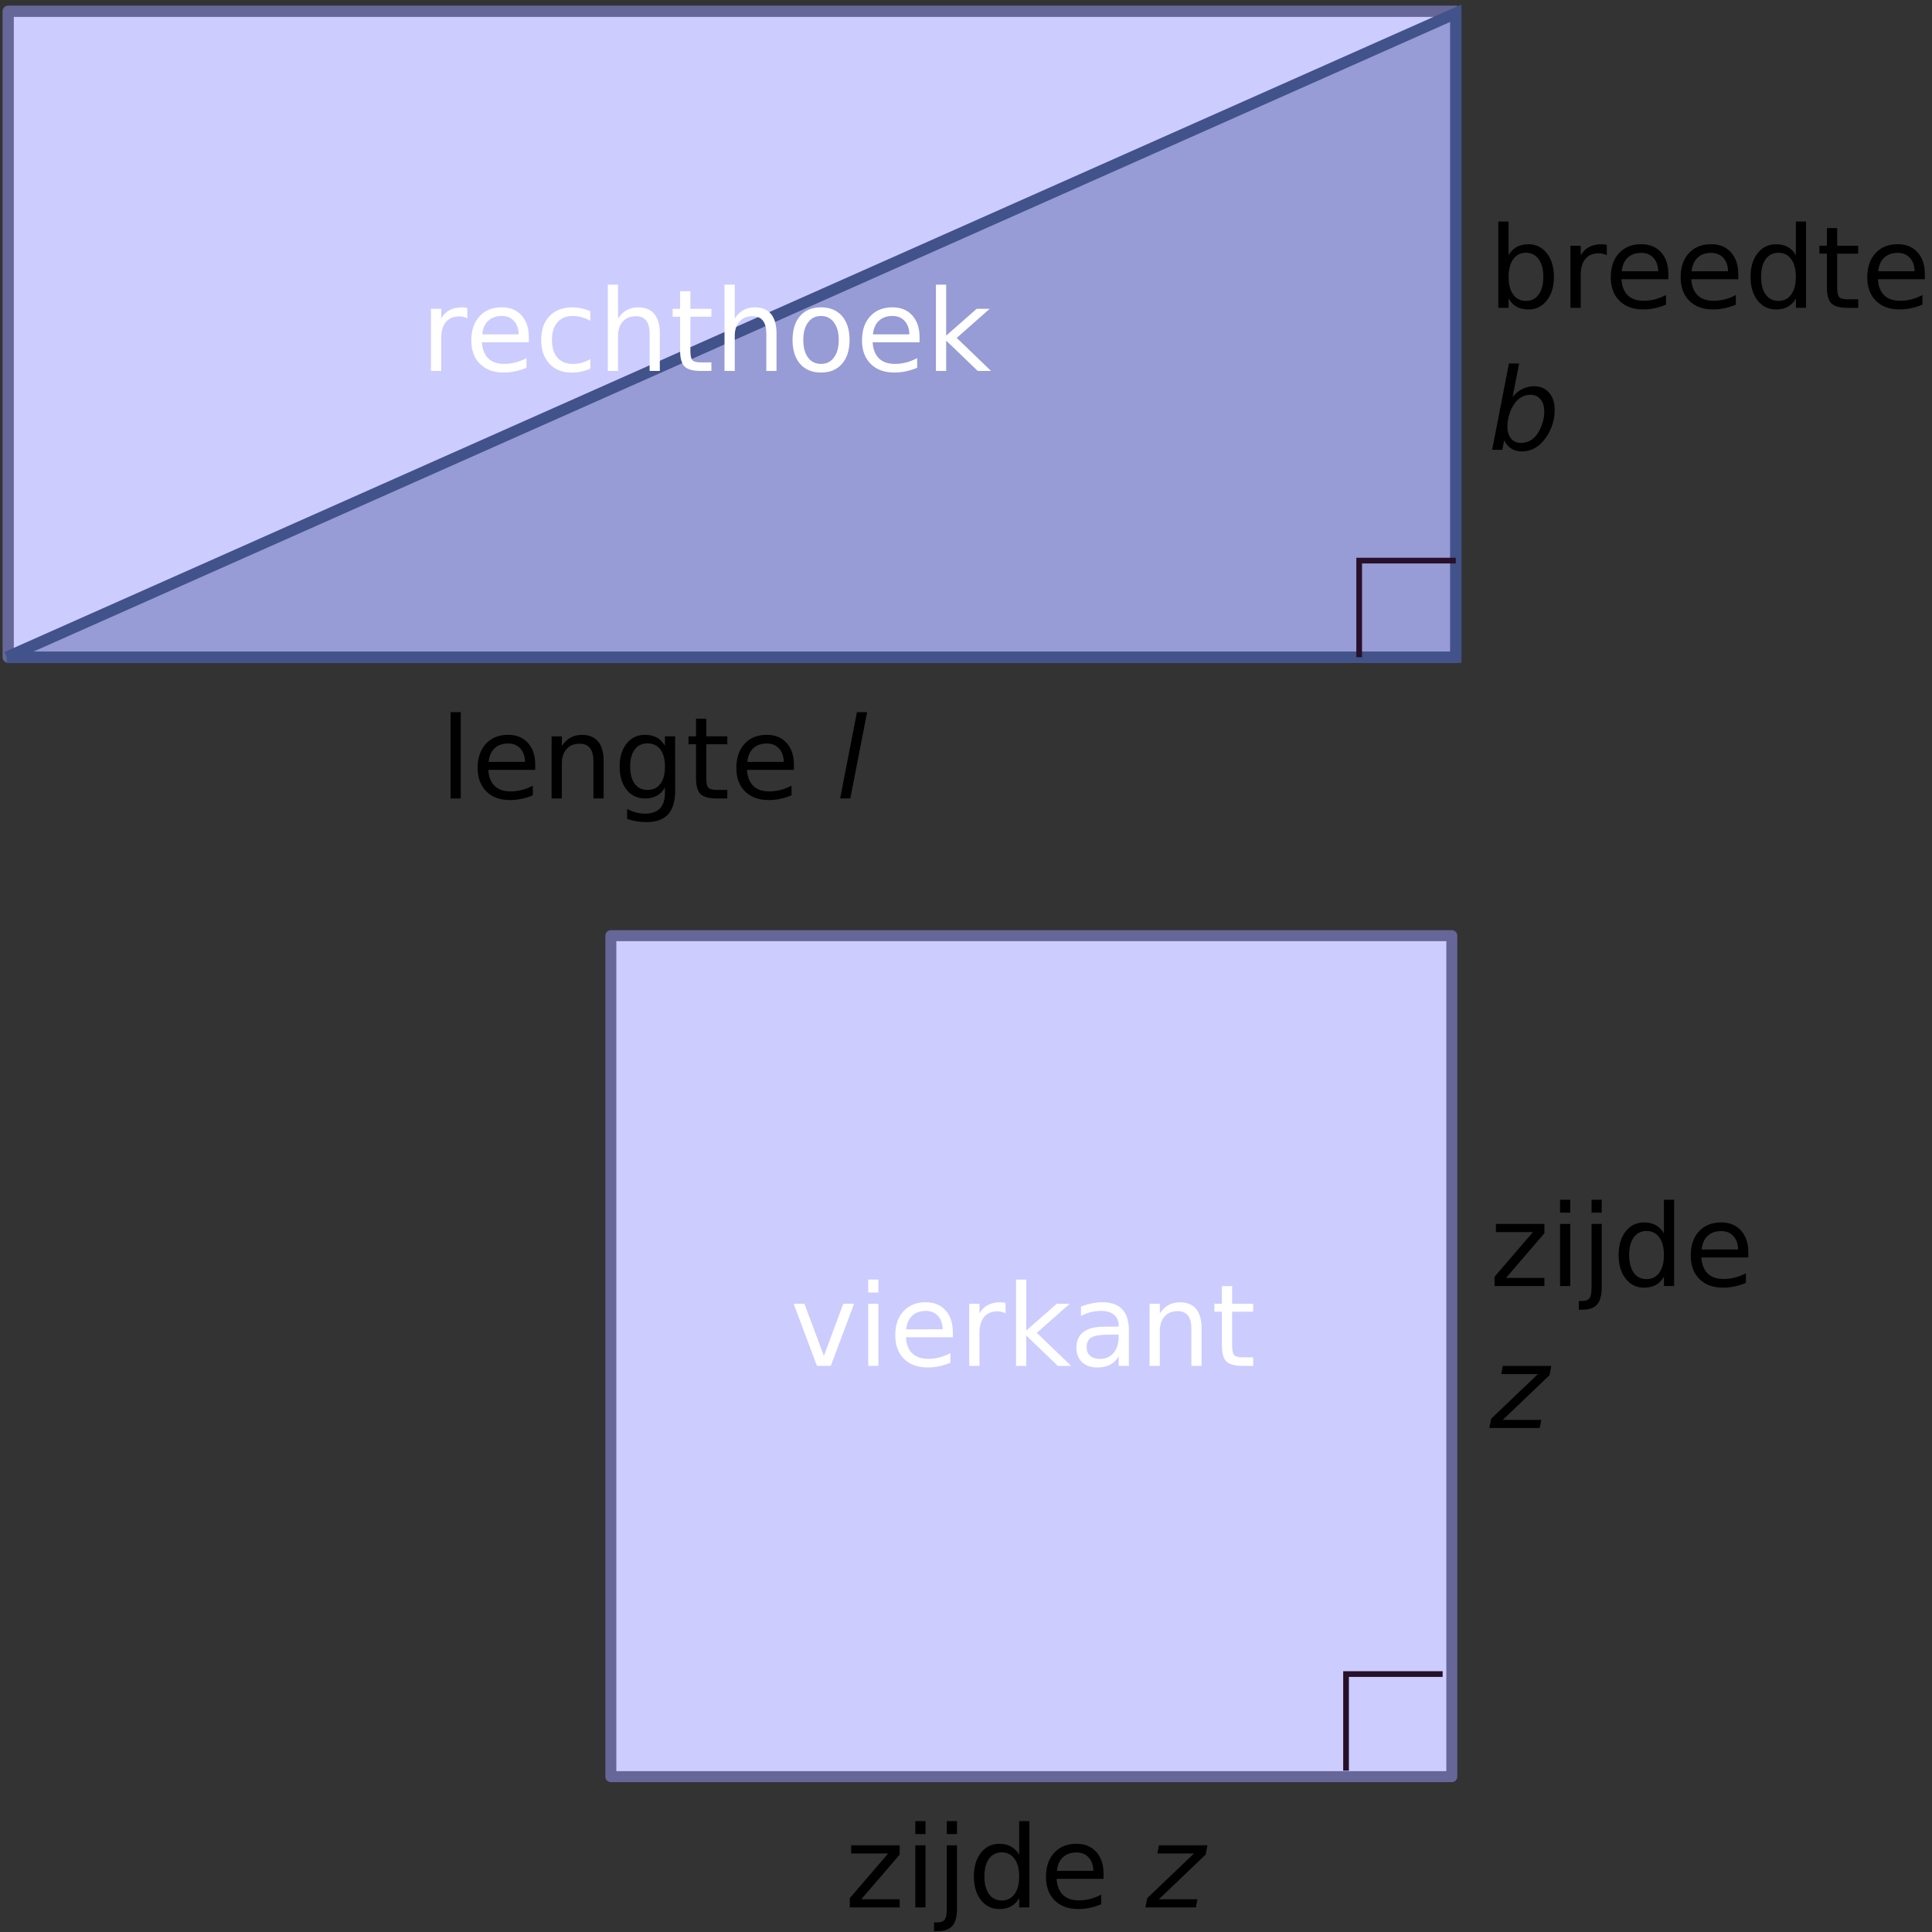 <?xml version="1.0" encoding="UTF-8" standalone="no"?>
<svg
   xmlns:dc="http://purl.org/dc/elements/1.1/"
   xmlns:cc="http://creativecommons.org/ns#"
   xmlns:rdf="http://www.w3.org/1999/02/22-rdf-syntax-ns#"
   xmlns:svg="http://www.w3.org/2000/svg"
   xmlns="http://www.w3.org/2000/svg"
   xmlns:sodipodi="http://sodipodi.sourceforge.net/DTD/sodipodi-0.dtd"
   xmlns:inkscape="http://www.inkscape.org/namespaces/inkscape"
   version="1.1"
   width="6cm"
   height="6cm"
   viewBox="0 0 170.08 170.079"
   id="svg65"
   sodipodi:docname="hv-me71-th1-t01.svg"
   inkscape:version="0.92.1 r15371">
  <rect x="0" y="0" width="170.08" height="170.079" fill="#333333" stroke="none"/>
  <defs
     id="defs69" />
  <sodipodi:namedview
     pagecolor="#ffffff"
     bordercolor="#666666"
     borderopacity="1"
     objecttolerance="10"
     gridtolerance="10"
     guidetolerance="10"
     inkscape:pageopacity="0"
     inkscape:pageshadow="2"
     inkscape:window-width="1920"
     inkscape:window-height="986"
     id="namedview67"
     showgrid="false"
     inkscape:zoom="2.0813735"
     inkscape:cx="17.776726"
     inkscape:cy="56.693332"
     inkscape:window-x="-11"
     inkscape:window-y="-11"
     inkscape:window-maximized="1"
     inkscape:current-layer="svg65" />
  <path
     style="opacity:1;fill:#ccccff;fill-opacity:1;fill-rule:nonzero;stroke:#666699;stroke-width:0.991;stroke-linecap:round;stroke-linejoin:round;stroke-miterlimit:4;stroke-dasharray:none;stroke-dashoffset:0;stroke-opacity:1;paint-order:fill markers stroke"
     d="M 3.657,0.991 H 125.221 c 1.627,0 2.936,1.38e-6 2.936,3.09e-6 V 57.856 c 0,2e-6 -1.31,3e-6 -2.936,3e-6 H 3.657 c -1.627,0 -2.936,-10e-7 -2.936,-3e-6 V 0.991 c 0,-1.71e-6 1.309,-3.09e-6 2.936,-3.09e-6 z"
     id="rect4548" />
  <path
     d="M 0.598,57.856 H 128.157 V 1.163 L 0.598,57.856"
     id="path2"
     style="fill:#979bd6;stroke-width:0.75;stroke-miterlimit:4;stroke-dasharray:none"
     inkscape:connector-curvature="0" />
  <path
     stroke-miterlimit="4"
     d="M 0.598,57.856 H 128.157 V 1.163 L 0.598,57.856"
     id="path4"
     inkscape:connector-curvature="0"
     style="fill:none;stroke:#42528a;stroke-width:1;stroke-linecap:butt;stroke-linejoin:miter;stroke-miterlimit:4" />
  <g
     aria-label="4,15 cm8,94 cm"
     style="font-size:10px;font-family:'GEZJUK+Verdana';fill:#231f20;fill-opacity:0"
     id="text6">
    <path
       d="m 133.353,27.331 -2.49,3.892 h 2.49 z m -0.259,-0.859 h 1.24 v 4.751 h 1.04 v 0.82 h -1.04 v 1.719 h -0.981 v -1.719 h -3.291 v -0.952 z"
       style="font-size:10px;font-family:'GEZJUK+Verdana';fill:#231f20;fill-opacity:0"
       id="path4619" />
    <path
       d="m 137.106,32.521 h 1.03 v 0.84 l -0.801,1.562 h -0.63 l 0.4,-1.562 z"
       style="font-size:10px;font-family:'GEZJUK+Verdana';fill:#231f20;fill-opacity:0"
       id="path4621" />
    <path
       d="m 140.814,32.931 h 1.611 v -5.562 l -1.753,0.352 v -0.898 l 1.743,-0.352 h 0.986 v 6.46 h 1.611 v 0.83 h -4.199 z"
       style="font-size:10px;font-family:'GEZJUK+Verdana';fill:#231f20;fill-opacity:0"
       id="path4623" />
    <path
       d="m 147.013,26.472 h 3.872 v 0.83 h -2.969 v 1.787 q 0.215,-0.073 0.43,-0.107 0.215,-0.039 0.43,-0.039 1.221,0 1.934,0.669 0.713,0.669 0.713,1.812 0,1.177 -0.732,1.831 -0.732,0.649 -2.065,0.649 -0.459,0 -0.938,-0.078 -0.474,-0.078 -0.981,-0.234 v -0.991 q 0.439,0.239 0.908,0.356 0.469,0.117 0.991,0.117 0.845,0 1.338,-0.444 0.493,-0.444 0.493,-1.206 0,-0.762 -0.493,-1.206 -0.493,-0.444 -1.338,-0.444 -0.396,0 -0.791,0.088 -0.391,0.088 -0.801,0.273 z"
       style="font-size:10px;font-family:'GEZJUK+Verdana';fill:#231f20;fill-opacity:0"
       id="path4625" />
    <path
       d="m 160.692,28.503 v 0.84 q -0.381,-0.21 -0.767,-0.312 -0.381,-0.107 -0.771,-0.107 -0.874,0 -1.357,0.557 -0.483,0.552 -0.483,1.553 0,1.001 0.483,1.558 0.483,0.552 1.357,0.552 0.391,0 0.771,-0.103 0.386,-0.107 0.767,-0.317 v 0.83 q -0.376,0.176 -0.781,0.264 -0.4,0.088 -0.854,0.088 -1.235,0 -1.963,-0.776 -0.728,-0.776 -0.728,-2.095 0,-1.338 0.732,-2.104 0.737,-0.767 2.017,-0.767 0.415,0 0.811,0.088 0.396,0.083 0.767,0.254 z"
       style="font-size:10px;font-family:'GEZJUK+Verdana';fill:#231f20;fill-opacity:0"
       id="path4627" />
    <path
       d="m 166.224,29.343 q 0.337,-0.605 0.806,-0.894 0.469,-0.288 1.104,-0.288 0.854,0 1.318,0.601 0.464,0.596 0.464,1.699 v 3.301 h -0.903 v -3.271 q 0,-0.786 -0.278,-1.167 -0.278,-0.381 -0.85,-0.381 -0.698,0 -1.104,0.464 -0.405,0.464 -0.405,1.265 v 3.091 h -0.903 v -3.271 q 0,-0.791 -0.278,-1.167 -0.278,-0.381 -0.859,-0.381 -0.688,0 -1.094,0.469 -0.405,0.464 -0.405,1.26 v 3.091 h -0.903 v -5.469 h 0.903 v 0.85 q 0.308,-0.503 0.737,-0.742 0.43,-0.239 1.02,-0.239 0.596,0 1.011,0.303 0.42,0.303 0.62,0.879 z"
       style="font-size:10px;font-family:'GEZJUK+Verdana';fill:#231f20;fill-opacity:0"
       id="path4629" />
    <path
       d="m 46.297,65.733 q -0.703,0 -1.108,0.376 -0.4,0.376 -0.4,1.035 0,0.659 0.4,1.035 0.405,0.376 1.108,0.376 0.703,0 1.108,-0.376 0.405,-0.381 0.405,-1.035 0,-0.659 -0.405,-1.035 -0.4,-0.376 -1.108,-0.376 z M 45.311,65.313 q -0.635,-0.156 -0.991,-0.591 -0.352,-0.435 -0.352,-1.06 0,-0.874 0.62,-1.382 0.625,-0.508 1.709,-0.508 1.089,0 1.709,0.508 0.62,0.508 0.62,1.382 0,0.625 -0.356,1.06 -0.352,0.435 -0.981,0.591 0.713,0.166 1.108,0.649 0.4,0.483 0.4,1.182 0,1.06 -0.649,1.626 -0.645,0.566 -1.851,0.566 -1.206,0 -1.855,-0.566 -0.645,-0.566 -0.645,-1.626 0,-0.698 0.4,-1.182 0.4,-0.483 1.113,-0.649 z m -0.361,-1.558 q 0,0.566 0.352,0.884 0.356,0.317 0.996,0.317 0.635,0 0.991,-0.317 0.361,-0.317 0.361,-0.884 0,-0.566 -0.361,-0.884 -0.356,-0.317 -0.991,-0.317 -0.64,0 -0.996,0.317 -0.352,0.317 -0.352,0.884 z"
       style="font-size:10px;font-family:'GEZJUK+Verdana';fill:#231f20;fill-opacity:0"
       id="path4631" />
    <path
       d="m 50.65,67.955 h 1.03 v 0.84 l -0.801,1.562 h -0.63 l 0.4,-1.562 z"
       style="font-size:10px;font-family:'GEZJUK+Verdana';fill:#231f20;fill-opacity:0"
       id="path4633" />
    <path
       d="m 54.217,69.043 v -0.898 q 0.371,0.176 0.752,0.269 0.381,0.093 0.747,0.093 0.977,0 1.489,-0.654 0.518,-0.659 0.591,-1.997 -0.283,0.42 -0.718,0.645 -0.435,0.225 -0.962,0.225 -1.094,0 -1.733,-0.659 -0.635,-0.664 -0.635,-1.812 0,-1.123 0.664,-1.802 0.664,-0.679 1.768,-0.679 1.265,0 1.929,0.972 0.669,0.967 0.669,2.812 0,1.724 -0.82,2.754 -0.815,1.025 -2.197,1.025 -0.371,0 -0.752,-0.073 -0.381,-0.073 -0.791,-0.22 z m 1.963,-3.091 q 0.664,0 1.05,-0.454 0.391,-0.454 0.391,-1.245 0,-0.786 -0.391,-1.24 -0.386,-0.459 -1.05,-0.459 -0.664,0 -1.055,0.459 -0.386,0.454 -0.386,1.24 0,0.791 0.386,1.245 0.391,0.454 1.055,0.454 z"
       style="font-size:10px;font-family:'GEZJUK+Verdana';fill:#231f20;fill-opacity:0"
       id="path4635" />
    <path
       d="m 63.258,62.764 -2.49,3.892 h 2.49 z m -0.259,-0.859 h 1.24 v 4.751 h 1.04 v 0.82 H 64.239 v 1.719 h -0.981 v -1.719 h -3.291 v -0.952 z"
       style="font-size:10px;font-family:'GEZJUK+Verdana';fill:#231f20;fill-opacity:0"
       id="path4637" />
    <path
       d="m 74.236,63.936 v 0.84 q -0.381,-0.21 -0.767,-0.312 -0.381,-0.107 -0.771,-0.107 -0.874,0 -1.357,0.557 -0.483,0.552 -0.483,1.553 0,1.001 0.483,1.558 0.483,0.552 1.357,0.552 0.391,0 0.771,-0.103 0.386,-0.107 0.767,-0.317 v 0.83 q -0.376,0.176 -0.781,0.264 -0.4,0.088 -0.854,0.088 -1.235,0 -1.963,-0.776 -0.728,-0.776 -0.728,-2.095 0,-1.338 0.732,-2.104 0.737,-0.767 2.017,-0.767 0.415,0 0.811,0.088 0.396,0.083 0.767,0.254 z"
       style="font-size:10px;font-family:'GEZJUK+Verdana';fill:#231f20;fill-opacity:0"
       id="path4639" />
    <path
       d="m 79.769,64.776 q 0.337,-0.605 0.806,-0.894 0.469,-0.288 1.104,-0.288 0.854,0 1.318,0.601 0.464,0.596 0.464,1.699 v 3.301 h -0.903 v -3.271 q 0,-0.786 -0.278,-1.167 -0.278,-0.381 -0.85,-0.381 -0.698,0 -1.104,0.464 -0.405,0.464 -0.405,1.265 v 3.091 h -0.903 v -3.271 q 0,-0.791 -0.278,-1.167 -0.278,-0.381 -0.859,-0.381 -0.688,0 -1.094,0.469 -0.405,0.464 -0.405,1.26 v 3.091 h -0.903 v -5.469 h 0.903 v 0.85 q 0.308,-0.503 0.737,-0.742 0.43,-0.239 1.021,-0.239 0.596,0 1.011,0.303 0.42,0.303 0.62,0.879 z"
       style="font-size:10px;font-family:'GEZJUK+Verdana';fill:#231f20;fill-opacity:0"
       id="path4641" />
  </g>
  <symbol
     id="font_0_5"
     transform="translate(0,85.039)">
    <path
       d="M 0.55,0.283 H 0.442 V 0.727 H 0.352 L 0,0.317 V 0.205 H 0.348 V 0 H 0.442 V 0.205 H 0.55 v 0.078 m -0.483,0 L 0.348,0.61 V 0.283 Z"
       id="path8"
       inkscape:connector-curvature="0" />
  </symbol>
  <symbol
     id="font_0_3"
     transform="translate(0,85.039)">
    <path
       d="M 0.085,0.32 0,0 h 0.071 l 0.138,0.32 z"
       id="path11"
       inkscape:connector-curvature="0" />
  </symbol>
  <symbol
     id="font_0_4"
     transform="translate(0,85.039)">
    <path
       d="M 0.393,0.074 H 0.245 V 0.73 H 0.169 C 0.168,0.709 0.163,0.692 0.154,0.679 0.146,0.667 0.134,0.656 0.119,0.648 0.107,0.642 0.089,0.637 0.066,0.633 0.042,0.63 0.02,0.628 0,0.628 V 0.562 H 0.151 V 0.074 H 0 V 0 h 0.393 z"
       id="path14"
       inkscape:connector-curvature="0" />
  </symbol>
  <symbol
     id="font_0_6"
     transform="translate(0,85.039)">
    <path
       d="m 0.452,0.352 c -0.014,0.029 -0.034,0.052 -0.06,0.07 -0.025,0.017 -0.052,0.028 -0.082,0.035 -0.03,0.007 -0.064,0.01 -0.104,0.01 -0.011,0 -0.023,0 -0.038,-9.9997e-4 -0.015,-9.9999e-4 -0.029,-0.002 -0.043,-0.003 v 0.194 h 0.344 v 0.085 H 0.031 V 0.367 C 0.05,0.371 0.073,0.375 0.1,0.379 c 0.026,0.004 0.054,0.006 0.083,0.006 0.03,0 0.057,-0.003 0.081,-0.008 0.024,-0.005 0.045,-0.013 0.062,-0.026 0.015,-0.01 0.027,-0.024 0.036,-0.041 0.009,-0.018 0.013,-0.039 0.013,-0.064 0,-0.026 -0.004,-0.048 -0.011,-0.068 -0.007,-0.019 -0.018,-0.036 -0.033,-0.05 -0.016,-0.016 -0.036,-0.028 -0.057,-0.034 -0.022,-0.007 -0.045,-0.01 -0.068,-0.01 -0.034,0 -0.069,0.006 -0.105,0.018 -0.036,0.012 -0.067,0.027 -0.094,0.044 H 0 V 0.043 C 0.025,0.031 0.057,0.021 0.093,0.012 0.13,0.004 0.168,0 0.208,0 c 0.043,0 0.08,0.006 0.113,0.018 0.032,0.012 0.06,0.03 0.084,0.053 0.021,0.021 0.038,0.047 0.05,0.078 0.013,0.031 0.019,0.063 0.019,0.097 0,0.043 -0.007,0.078 -0.022,0.106 z"
       id="path17"
       inkscape:connector-curvature="0" />
  </symbol>
  <symbol
     id="font_0_7"
     transform="translate(0,85.039)">
    <path
       d="M 0,0 Z"
       id="path20"
       inkscape:connector-curvature="0" />
  </symbol>
  <symbol
     id="font_0_1"
     transform="translate(0,85.039)">
    <path
       d="m 0.442,0.147 h -0.005 c -0.007,-0.005 -0.016,-0.012 -0.028,-0.02 -0.011,-0.007 -0.024,-0.014 -0.037,-0.021 -0.016,-0.008 -0.033,-0.014 -0.052,-0.019 -0.019,-0.005 -0.038,-0.007 -0.057,-0.007 -0.053,0 -0.094,0.018 -0.124,0.053 C 0.11,0.168 0.095,0.218 0.095,0.284 c 0,0.068 0.015,0.119 0.045,0.154 0.03,0.035 0.071,0.052 0.123,0.052 0.029,0 0.058,-0.006 0.087,-0.017 0.03,-0.012 0.059,-0.028 0.087,-0.05 h 0.005 v 0.102 c -0.025,0.012 -0.053,0.023 -0.083,0.032 -0.03,0.009 -0.06,0.013 -0.092,0.013 -0.08,0 -0.145,-0.025 -0.194,-0.076 C 0.024,0.443 0,0.373 0,0.284 0,0.236 0.007,0.194 0.02,0.159 0.033,0.123 0.051,0.093 0.075,0.07 0.098,0.046 0.126,0.029 0.159,0.017 0.192,0.006 0.228,0 0.267,0 c 0.031,0 0.06,0.004 0.088,0.012 0.027,0.008 0.056,0.02 0.087,0.034 z"
       id="path23"
       inkscape:connector-curvature="0" />
  </symbol>
  <symbol
     id="font_0_2"
     transform="translate(0,85.039)">
    <path
       d="m 0.796,0.354 c 0,0.065 -0.014,0.115 -0.043,0.152 -0.028,0.036 -0.072,0.054 -0.132,0.054 -0.035,0 -0.068,-0.007 -0.098,-0.021 -0.031,-0.014 -0.065,-0.036 -0.102,-0.067 -0.013,0.027 -0.032,0.049 -0.058,0.065 -0.026,0.015 -0.057,0.023 -0.094,0.023 -0.032,0 -0.063,-0.007 -0.091,-0.02 -0.029,-0.013 -0.057,-0.032 -0.086,-0.055 v 0.06 H 0 V 0 H 0.092 V 0.407 C 0.117,0.426 0.142,0.442 0.167,0.454 0.193,0.467 0.218,0.473 0.243,0.473 0.269,0.473 0.289,0.47 0.303,0.463 0.317,0.456 0.328,0.445 0.335,0.431 0.342,0.418 0.347,0.401 0.349,0.379 0.351,0.357 0.352,0.335 0.352,0.31 V 0 h 0.092 v 0.349 c 0,0.01 0,0.02 -0.001,0.03 C 0.442,0.388 0.442,0.397 0.441,0.405 0.466,0.425 0.492,0.441 0.518,0.454 0.543,0.467 0.569,0.473 0.595,0.473 0.621,0.473 0.641,0.469 0.655,0.462 0.669,0.455 0.68,0.445 0.687,0.431 0.694,0.418 0.699,0.4 0.701,0.378 0.703,0.356 0.704,0.334 0.704,0.31 V 0 h 0.092 z"
       id="path26"
       inkscape:connector-curvature="0" />
  </symbol>
  <symbol
     id="font_0_8"
     transform="translate(0,85.039)">
    <path
       d="m 0.48,0.329 c -0.024,0.029 -0.059,0.053 -0.104,0.072 v 0.003 c 0.039,0.018 0.069,0.043 0.09,0.075 0.02,0.032 0.03,0.064 0.03,0.097 0,0.054 -0.022,0.098 -0.065,0.133 -0.043,0.035 -0.101,0.052 -0.173,0.052 -0.069,0 -0.126,-0.018 -0.171,-0.055 -0.045,-0.036 -0.067,-0.082 -0.067,-0.137 0,-0.037 0.009,-0.068 0.028,-0.092 0.019,-0.025 0.047,-0.048 0.086,-0.069 V 0.405 C 0.092,0.386 0.059,0.36 0.035,0.327 0.012,0.294 0,0.258 0,0.218 0,0.154 0.023,0.102 0.07,0.061 0.117,0.02 0.179,0 0.258,0 c 0.074,0 0.136,0.021 0.185,0.063 0.049,0.041 0.073,0.094 0.073,0.156 0,0.045 -0.012,0.081 -0.036,0.11 m -0.098,0.166 c -0.012,-0.023 -0.034,-0.046 -0.066,-0.067 -0.022,0.006 -0.044,0.014 -0.066,0.023 -0.023,0.01 -0.04,0.017 -0.052,0.023 -0.026,0.014 -0.046,0.029 -0.059,0.046 -0.013,0.017 -0.02,0.038 -0.02,0.061 0,0.033 0.013,0.06 0.039,0.08 0.026,0.019 0.059,0.029 0.1,0.029 0.041,0 0.075,-0.01 0.102,-0.031 0.027,-0.021 0.04,-0.049 0.04,-0.084 0,-0.03 -0.006,-0.057 -0.018,-0.08 M 0.372,0.11 C 0.344,0.085 0.306,0.073 0.259,0.073 c -0.046,0 -0.085,0.014 -0.115,0.043 -0.03,0.029 -0.045,0.065 -0.045,0.109 0,0.034 0.009,0.065 0.026,0.093 0.018,0.027 0.041,0.049 0.071,0.065 0.03,-0.011 0.054,-0.02 0.072,-0.026 0.018,-0.006 0.035,-0.013 0.05,-0.02 0.038,-0.018 0.064,-0.037 0.077,-0.055 0.013,-0.018 0.02,-0.042 0.02,-0.072 0,-0.042 -0.014,-0.076 -0.043,-0.1 z"
       id="path29"
       inkscape:connector-curvature="0" />
  </symbol>
  <symbol
     id="font_0_9"
     transform="translate(0,85.039)">
    <path
       d="m 0.493,0.587 c -0.015,0.043 -0.037,0.077 -0.064,0.104 -0.023,0.022 -0.049,0.039 -0.079,0.05 -0.03,0.011 -0.063,0.016 -0.098,0.016 -0.07,0 -0.13,-0.023 -0.179,-0.07 C 0.024,0.641 0,0.58 0,0.506 0,0.463 0.007,0.426 0.022,0.396 0.036,0.365 0.058,0.34 0.086,0.32 0.111,0.303 0.135,0.292 0.159,0.286 c 0.025,-0.006 0.052,-0.009 0.082,-0.009 0.031,0 0.06,0.004 0.087,0.012 0.027,0.008 0.055,0.021 0.086,0.039 -0.007,-0.076 -0.031,-0.136 -0.071,-0.179 -0.041,-0.043 -0.098,-0.065 -0.17,-0.065 -0.021,0 -0.04,0.002 -0.057,0.007 -0.017,0.004 -0.031,0.009 -0.04,0.014 h -0.005 V 0.011 C 0.083,0.007 0.096,0.005 0.111,0.003 0.126,0.001 0.142,0 0.159,0 0.219,0 0.272,0.01 0.316,0.03 c 0.045,0.021 0.082,0.049 0.112,0.086 0.029,0.037 0.051,0.081 0.065,0.133 0.015,0.052 0.022,0.109 0.022,0.173 0,0.068 -0.007,0.123 -0.022,0.165 M 0.415,0.418 c 0,-0.007 -0.001,-0.013 -0.001,-0.02 -0.023,-0.013 -0.047,-0.023 -0.073,-0.03 -0.026,-0.007 -0.052,-0.01 -0.077,-0.01 -0.022,0 -0.041,0.002 -0.059,0.005 -0.018,0.004 -0.034,0.01 -0.048,0.02 -0.021,0.015 -0.036,0.032 -0.045,0.051 -0.009,0.02 -0.013,0.045 -0.013,0.075 0,0.053 0.014,0.094 0.041,0.123 0.027,0.029 0.064,0.044 0.111,0.044 0.02,0 0.039,-0.003 0.057,-0.009 0.018,-0.007 0.034,-0.017 0.049,-0.032 0.019,-0.017 0.033,-0.04 0.043,-0.071 0.011,-0.03 0.016,-0.07 0.016,-0.121 0,-0.01 0,-0.018 -0.001,-0.025 z"
       id="path32"
       inkscape:connector-curvature="0" />
  </symbol>
  <path
     stroke-miterlimit="4"
     d="m 119.653,57.855 v -8.504 h 8.504"
     id="path63"
     inkscape:connector-curvature="0"
     style="fill:none;stroke:#271028;stroke-width:0.5;stroke-linecap:butt;stroke-linejoin:miter;stroke-miterlimit:4" />
  <g
     aria-label="lengte l"
     style="font-style:normal;font-variant:normal;font-weight:normal;font-stretch:normal;font-size:10px;line-height:1.25;font-family:'DejaVu Sans';-inkscape-font-specification:'DejaVu Sans, Normal';font-variant-ligatures:normal;font-variant-caps:normal;font-variant-numeric:normal;font-feature-settings:normal;text-align:start;letter-spacing:0px;word-spacing:0px;writing-mode:lr-tb;text-anchor:start;fill:#000000;fill-opacity:1;stroke:none;stroke-width:0.75"
     id="text4552">
    <path
       d="m 39.666,62.693 h 0.898 v 7.598 h -0.898 z"
       style="stroke-width:0.75"
       id="path4644" />
    <path
       d="m 47.117,67.332 v 0.439 h -4.131 q 0.059,0.928 0.557,1.416 0.503,0.483 1.396,0.483 0.518,0 1.001,-0.127 0.488,-0.127 0.967,-0.381 v 0.85 q -0.483,0.205 -0.991,0.312 -0.508,0.107 -1.03,0.107 -1.309,0 -2.075,-0.762 -0.762,-0.762 -0.762,-2.061 0,-1.343 0.723,-2.129 0.728,-0.791 1.958,-0.791 1.104,0 1.743,0.713 0.645,0.708 0.645,1.929 z m -0.898,-0.264 q -0.01,-0.737 -0.415,-1.177 -0.4,-0.439 -1.064,-0.439 -0.752,0 -1.206,0.425 -0.449,0.425 -0.518,1.196 z"
       style="stroke-width:0.75"
       id="path4646" />
    <path
       d="m 53.138,66.99 v 3.301 h -0.898 v -3.271 q 0,-0.776 -0.303,-1.162 -0.303,-0.386 -0.908,-0.386 -0.728,0 -1.147,0.464 -0.42,0.464 -0.42,1.265 v 3.091 h -0.903 v -5.469 h 0.903 v 0.85 q 0.322,-0.493 0.757,-0.737 0.439,-0.244 1.011,-0.244 0.942,0 1.426,0.586 0.483,0.581 0.483,1.714 z"
       style="stroke-width:0.75"
       id="path4648" />
    <path
       d="m 58.538,67.493 q 0,-0.977 -0.405,-1.514 -0.4,-0.537 -1.128,-0.537 -0.723,0 -1.128,0.537 -0.4,0.537 -0.4,1.514 0,0.972 0.4,1.509 0.405,0.537 1.128,0.537 0.728,0 1.128,-0.537 0.405,-0.537 0.405,-1.509 z m 0.898,2.119 q 0,1.396 -0.62,2.075 -0.62,0.684 -1.899,0.684 -0.474,0 -0.894,-0.073 -0.42,-0.068 -0.815,-0.215 v -0.874 q 0.396,0.215 0.781,0.317 0.386,0.103 0.786,0.103 0.884,0 1.323,-0.464 0.439,-0.459 0.439,-1.392 v -0.444 q -0.278,0.483 -0.713,0.723 -0.435,0.239 -1.04,0.239 -1.006,0 -1.621,-0.767 -0.615,-0.767 -0.615,-2.031 0,-1.27 0.615,-2.036 0.615,-0.767 1.621,-0.767 0.605,0 1.04,0.239 0.435,0.239 0.713,0.723 v -0.83 h 0.898 z"
       style="stroke-width:0.75"
       id="path4650" />
    <path
       d="m 62.176,63.269 v 1.553 h 1.851 v 0.698 H 62.176 v 2.969 q 0,0.669 0.181,0.859 0.186,0.19 0.747,0.19 h 0.923 v 0.752 h -0.923 q -1.04,0 -1.436,-0.386 Q 61.273,69.515 61.273,68.489 v -2.969 h -0.659 v -0.698 h 0.659 v -1.553 z"
       style="stroke-width:0.75"
       id="path4652" />
    <path
       d="m 69.891,67.332 v 0.439 h -4.131 q 0.059,0.928 0.557,1.416 0.503,0.483 1.396,0.483 0.518,0 1.001,-0.127 0.488,-0.127 0.967,-0.381 v 0.85 q -0.483,0.205 -0.991,0.312 -0.508,0.107 -1.03,0.107 -1.309,0 -2.075,-0.762 -0.762,-0.762 -0.762,-2.061 0,-1.343 0.723,-2.129 0.728,-0.791 1.958,-0.791 1.104,0 1.743,0.713 0.645,0.708 0.645,1.929 z m -0.898,-0.264 q -0.01,-0.737 -0.415,-1.177 -0.4,-0.439 -1.064,-0.439 -0.752,0 -1.206,0.425 -0.449,0.425 -0.518,1.196 z"
       style="stroke-width:0.75"
       id="path4654" />
    <path
       d="m 75.438,62.693 h 0.898 l -1.479,7.598 h -0.898 z"
       style="font-style:oblique;font-variant:normal;font-weight:normal;font-stretch:normal;font-size:10px;font-family:'DejaVu Sans';-inkscape-font-specification:'DejaVu Sans, Oblique';font-variant-ligatures:normal;font-variant-caps:normal;font-variant-numeric:normal;font-feature-settings:normal;text-align:start;writing-mode:lr-tb;text-anchor:start"
       id="path4656" />
  </g>
  <g
     aria-label="breedte b"
     style="font-style:normal;font-variant:normal;font-weight:normal;font-stretch:normal;font-size:10px;line-height:1.25;font-family:'DejaVu Sans';-inkscape-font-specification:'DejaVu Sans, Normal';font-variant-ligatures:normal;font-variant-caps:normal;font-variant-numeric:normal;font-feature-settings:normal;text-align:start;letter-spacing:0px;word-spacing:0px;writing-mode:lr-tb;text-anchor:start;fill:#000000;fill-opacity:1;stroke:none;stroke-width:0.75"
     id="text4558">
    <path
       d="m 135.864,24.371 q 0,-0.991 -0.41,-1.553 -0.405,-0.566 -1.118,-0.566 -0.713,0 -1.123,0.566 -0.405,0.562 -0.405,1.553 0,0.991 0.405,1.558 0.41,0.562 1.123,0.562 0.713,0 1.118,-0.562 0.41,-0.566 0.41,-1.558 z m -3.057,-1.909 q 0.283,-0.488 0.713,-0.723 0.435,-0.239 1.035,-0.239 0.996,0 1.616,0.791 0.625,0.791 0.625,2.08 0,1.289 -0.625,2.08 -0.62,0.791 -1.616,0.791 -0.601,0 -1.035,-0.234 -0.43,-0.239 -0.713,-0.728 v 0.82 h -0.903 v -7.598 h 0.903 z"
       style="stroke-width:0.75"
       id="path4659" />
    <path
       d="m 141.455,22.472 q -0.151,-0.088 -0.332,-0.127 -0.176,-0.044 -0.391,-0.044 -0.762,0 -1.172,0.498 -0.405,0.493 -0.405,1.421 v 2.881 h -0.903 v -5.469 h 0.903 V 22.481 q 0.283,-0.498 0.737,-0.737 0.454,-0.244 1.104,-0.244 0.093,0 0.205,0.015 0.112,0.01 0.249,0.034 z"
       style="stroke-width:0.75"
       id="path4661" />
    <path
       d="m 146.87,24.141 v 0.439 h -4.131 q 0.059,0.928 0.557,1.416 0.503,0.483 1.396,0.483 0.518,0 1.001,-0.127 0.488,-0.127 0.967,-0.381 v 0.85 q -0.483,0.205 -0.991,0.312 -0.508,0.107 -1.03,0.107 -1.309,0 -2.075,-0.762 -0.762,-0.762 -0.762,-2.061 0,-1.343 0.723,-2.129 0.728,-0.791 1.958,-0.791 1.104,0 1.743,0.713 0.645,0.708 0.645,1.929 z m -0.898,-0.264 q -0.01,-0.737 -0.415,-1.177 -0.4,-0.439 -1.064,-0.439 -0.752,0 -1.206,0.425 -0.449,0.425 -0.518,1.196 z"
       style="stroke-width:0.75"
       id="path4663" />
    <path
       d="m 153.022,24.141 v 0.439 h -4.131 q 0.059,0.928 0.557,1.416 0.503,0.483 1.396,0.483 0.518,0 1.001,-0.127 0.488,-0.127 0.967,-0.381 v 0.85 q -0.483,0.205 -0.991,0.312 -0.508,0.107 -1.03,0.107 -1.309,0 -2.075,-0.762 -0.762,-0.762 -0.762,-2.061 0,-1.343 0.723,-2.129 0.728,-0.791 1.958,-0.791 1.104,0 1.743,0.713 0.645,0.708 0.645,1.929 z m -0.898,-0.264 q -0.01,-0.737 -0.415,-1.177 -0.4,-0.439 -1.064,-0.439 -0.752,0 -1.206,0.425 -0.449,0.425 -0.518,1.196 z"
       style="stroke-width:0.75"
       id="path4665" />
    <path
       d="m 158.096,22.462 v -2.959 h 0.898 v 7.598 h -0.898 v -0.82 q -0.283,0.488 -0.718,0.728 -0.43,0.234 -1.035,0.234 -0.991,0 -1.616,-0.791 -0.62,-0.791 -0.62,-2.08 0,-1.289 0.62,-2.08 0.625,-0.791 1.616,-0.791 0.605,0 1.035,0.239 0.435,0.234 0.718,0.723 z m -3.062,1.909 q 0,0.991 0.405,1.558 0.41,0.562 1.123,0.562 0.713,0 1.123,-0.562 0.41,-0.566 0.41,-1.558 0,-0.991 -0.41,-1.553 -0.41,-0.566 -1.123,-0.566 -0.713,0 -1.123,0.566 -0.405,0.562 -0.405,1.553 z"
       style="stroke-width:0.75"
       id="path4667" />
    <path
       d="m 161.733,20.079 v 1.553 h 1.851 v 0.698 h -1.851 v 2.969 q 0,0.669 0.181,0.859 0.186,0.19 0.747,0.19 h 0.923 v 0.752 h -0.923 q -1.04,0 -1.436,-0.386 -0.396,-0.391 -0.396,-1.416 v -2.969 h -0.659 v -0.698 h 0.659 v -1.553 z"
       style="stroke-width:0.75"
       id="path4669" />
    <path
       d="m 169.448,24.141 v 0.439 h -4.131 q 0.059,0.928 0.557,1.416 0.503,0.483 1.396,0.483 0.518,0 1.001,-0.127 0.488,-0.127 0.967,-0.381 v 0.85 q -0.483,0.205 -0.991,0.312 -0.508,0.107 -1.03,0.107 -1.309,0 -2.075,-0.762 -0.762,-0.762 -0.762,-2.061 0,-1.343 0.723,-2.129 0.728,-0.791 1.958,-0.791 1.104,0 1.743,0.713 0.645,0.708 0.645,1.929 z m -0.898,-0.264 q -0.01,-0.737 -0.415,-1.177 -0.4,-0.439 -1.064,-0.439 -0.752,0 -1.206,0.425 -0.449,0.425 -0.518,1.196 z"
       style="stroke-width:0.75"
       id="path4671" />
    <path
       d="m 135.947,36.261 q 0,-0.708 -0.327,-1.108 -0.322,-0.4 -0.894,-0.4 -0.415,0 -0.781,0.205 -0.361,0.2 -0.63,0.586 -0.283,0.405 -0.449,0.942 -0.161,0.532 -0.161,1.064 0,0.674 0.317,1.06 0.322,0.381 0.884,0.381 0.425,0 0.786,-0.195 0.361,-0.2 0.635,-0.586 0.278,-0.4 0.449,-0.933 0.171,-0.532 0.171,-1.016 z m -2.793,-1.299 q 0.332,-0.449 0.83,-0.703 0.503,-0.259 1.05,-0.259 0.84,0 1.333,0.566 0.498,0.566 0.498,1.533 0,0.791 -0.293,1.533 -0.288,0.742 -0.825,1.318 -0.352,0.381 -0.811,0.586 -0.459,0.205 -0.962,0.205 -0.532,0 -0.923,-0.244 -0.391,-0.244 -0.635,-0.728 l -0.161,0.83 h -0.898 l 1.479,-7.598 h 0.898 z"
       style="font-style:oblique;font-variant:normal;font-weight:normal;font-stretch:normal;font-size:10px;font-family:'DejaVu Sans';-inkscape-font-specification:'DejaVu Sans, Oblique';font-variant-ligatures:normal;font-variant-caps:normal;font-variant-numeric:normal;font-feature-settings:normal;text-align:start;writing-mode:lr-tb;text-anchor:start;stroke-width:0.75"
       id="path4673" />
  </g>
  <path
     style="opacity:1;fill:#ccccff;fill-opacity:1;fill-rule:nonzero;stroke:#666699;stroke-width:0.967;stroke-linecap:round;stroke-linejoin:round;stroke-miterlimit:4;stroke-dasharray:none;stroke-dashoffset:0;stroke-opacity:1;paint-order:fill markers stroke"
     d="m 56.517,82.369 h 68.549 c 1.519,0 2.742,10e-7 2.742,3e-6 v 74.033 c 0,0 -1.223,0 -2.742,0 H 56.517 c -1.519,0 -2.742,0 -2.742,0 V 82.369 c 0,-2e-6 1.223,-3e-6 2.742,-3e-6 z"
     id="rect4562" />
  <path
     stroke-miterlimit="4"
     d="m 118.496,155.876 v -8.504 h 8.504"
     id="path63-5"
     inkscape:connector-curvature="0"
     style="fill:none;stroke:#271028;stroke-width:0.5;stroke-linecap:butt;stroke-linejoin:miter;stroke-miterlimit:4" />
  <g
     aria-label="zijde z"
     style="font-style:normal;font-variant:normal;font-weight:normal;font-stretch:normal;font-size:10px;line-height:1.25;font-family:'DejaVu Sans';-inkscape-font-specification:'DejaVu Sans, Normal';font-variant-ligatures:normal;font-variant-caps:normal;font-variant-numeric:normal;font-feature-settings:normal;text-align:start;letter-spacing:0px;word-spacing:0px;writing-mode:lr-tb;text-anchor:start;fill:#000000;fill-opacity:1;stroke:none;stroke-width:0.75"
     id="text4581">
    <path
       d="m 74.932,162.448 h 4.268 v 0.82 l -3.379,3.931 h 3.379 v 0.718 h -4.39 v -0.82 l 3.379,-3.931 h -3.257 z"
       style="stroke-width:0.75"
       id="path4677" />
    <path
       d="m 80.577,162.448 h 0.898 v 5.469 H 80.577 Z m 0,-2.129 h 0.898 v 1.138 H 80.577 Z"
       style="stroke-width:0.75"
       id="path4679" />
    <path
       d="m 83.35,162.448 h 0.898 v 5.566 q 0,1.045 -0.4,1.514 -0.396,0.469 -1.279,0.469 H 82.227 v -0.762 h 0.239 q 0.513,0 0.698,-0.239 0.186,-0.234 0.186,-0.981 z m 0,-2.129 h 0.898 v 1.138 h -0.898 z"
       style="stroke-width:0.75"
       id="path4681" />
    <path
       d="m 89.722,163.278 v -2.959 h 0.898 v 7.598 h -0.898 v -0.82 q -0.283,0.488 -0.718,0.728 -0.43,0.234 -1.035,0.234 -0.991,0 -1.616,-0.791 -0.62,-0.791 -0.62,-2.08 0,-1.289 0.62,-2.08 0.625,-0.791 1.616,-0.791 0.605,0 1.035,0.239 0.435,0.234 0.718,0.723 z m -3.062,1.909 q 0,0.991 0.405,1.558 0.41,0.562 1.123,0.562 0.713,0 1.123,-0.562 0.41,-0.566 0.41,-1.558 0,-0.991 -0.41,-1.553 -0.41,-0.566 -1.123,-0.566 -0.713,0 -1.123,0.566 -0.405,0.562 -0.405,1.553 z"
       style="stroke-width:0.75"
       id="path4683" />
    <path
       d="m 97.149,164.958 v 0.439 h -4.131 q 0.059,0.928 0.557,1.416 0.503,0.483 1.396,0.483 0.518,0 1.001,-0.127 0.488,-0.127 0.967,-0.381 v 0.85 q -0.483,0.205 -0.991,0.312 -0.508,0.107 -1.03,0.107 -1.309,0 -2.075,-0.762 -0.762,-0.762 -0.762,-2.061 0,-1.343 0.723,-2.129 0.728,-0.791 1.958,-0.791 1.104,0 1.743,0.713 0.645,0.708 0.645,1.929 z m -0.898,-0.264 q -0.01,-0.737 -0.415,-1.177 -0.4,-0.439 -1.064,-0.439 -0.752,0 -1.206,0.425 -0.449,0.425 -0.518,1.196 z"
       style="stroke-width:0.75"
       id="path4685" />
    <path
       d="m 102.027,162.448 h 4.268 l -0.161,0.82 -4.116,3.931 h 3.398 l -0.142,0.718 h -4.438 l 0.161,-0.82 4.116,-3.931 h -3.228 z"
       style="font-style:oblique;font-variant:normal;font-weight:normal;font-stretch:normal;font-size:10px;font-family:'DejaVu Sans';-inkscape-font-specification:'DejaVu Sans, Oblique';font-variant-ligatures:normal;font-variant-caps:normal;font-variant-numeric:normal;font-feature-settings:normal;text-align:start;writing-mode:lr-tb;text-anchor:start"
       id="path4687" />
  </g>
  <g
     aria-label="zijde  z"
     style="font-style:normal;font-variant:normal;font-weight:normal;font-stretch:normal;font-size:10px;line-height:1.25;font-family:'DejaVu Sans';-inkscape-font-specification:'DejaVu Sans, Normal';font-variant-ligatures:normal;font-variant-caps:normal;font-variant-numeric:normal;font-feature-settings:normal;text-align:start;letter-spacing:0px;word-spacing:0px;writing-mode:lr-tb;text-anchor:start;fill:#000000;fill-opacity:1;stroke:none;stroke-width:0.75"
     id="text4581-1">
    <path
       d="m 131.691,107.746 h 4.268 v 0.82 l -3.379,3.931 h 3.379 v 0.718 h -4.39 v -0.82 l 3.379,-3.931 h -3.257 z"
       style="stroke-width:0.75"
       id="path4690" />
    <path
       d="m 137.335,107.746 h 0.898 v 5.469 h -0.898 z m 0,-2.129 h 0.898 v 1.138 h -0.898 z"
       style="stroke-width:0.75"
       id="path4692" />
    <path
       d="m 140.109,107.746 h 0.898 v 5.566 q 0,1.045 -0.4,1.514 -0.396,0.469 -1.279,0.469 h -0.342 v -0.762 h 0.239 q 0.513,0 0.698,-0.239 0.186,-0.234 0.186,-0.981 z m 0,-2.129 h 0.898 v 1.138 h -0.898 z"
       style="stroke-width:0.75"
       id="path4694" />
    <path
       d="m 146.481,108.576 v -2.959 h 0.898 v 7.598 h -0.898 v -0.82 q -0.283,0.488 -0.718,0.728 -0.43,0.234 -1.035,0.234 -0.991,0 -1.616,-0.791 -0.62,-0.791 -0.62,-2.08 0,-1.289 0.62,-2.08 0.625,-0.791 1.616,-0.791 0.605,0 1.035,0.239 0.435,0.234 0.718,0.723 z m -3.062,1.909 q 0,0.991 0.405,1.558 0.41,0.562 1.123,0.562 0.713,0 1.123,-0.562 0.41,-0.566 0.41,-1.558 0,-0.991 -0.41,-1.553 -0.41,-0.566 -1.123,-0.566 -0.713,0 -1.123,0.566 -0.405,0.562 -0.405,1.553 z"
       style="stroke-width:0.75"
       id="path4696" />
    <path
       d="m 153.908,110.256 v 0.439 h -4.131 q 0.059,0.928 0.557,1.416 0.503,0.483 1.396,0.483 0.518,0 1.001,-0.127 0.488,-0.127 0.967,-0.381 v 0.85 q -0.483,0.205 -0.991,0.312 -0.508,0.107 -1.03,0.107 -1.309,0 -2.075,-0.762 -0.762,-0.762 -0.762,-2.061 0,-1.343 0.723,-2.129 0.728,-0.791 1.958,-0.791 1.104,0 1.743,0.713 0.645,0.708 0.645,1.929 z m -0.898,-0.264 q -0.01,-0.737 -0.415,-1.177 -0.4,-0.439 -1.064,-0.439 -0.752,0 -1.206,0.425 -0.449,0.425 -0.518,1.196 z"
       style="stroke-width:0.75"
       id="path4698" />
    <path
       d="m 132.301,120.246 h 4.268 l -0.161,0.82 -4.116,3.931 h 3.398 l -0.142,0.718 h -4.438 l 0.161,-0.82 4.116,-3.931 h -3.228 z"
       style="font-style:oblique;font-variant:normal;font-weight:normal;font-stretch:normal;font-size:10px;font-family:'DejaVu Sans';-inkscape-font-specification:'DejaVu Sans, Oblique';font-variant-ligatures:normal;font-variant-caps:normal;font-variant-numeric:normal;font-feature-settings:normal;text-align:start;writing-mode:lr-tb;text-anchor:start;stroke-width:0.75"
       id="path4700" />
  </g>
  <g
     aria-label="vierkant"
     style="font-style:normal;font-variant:normal;font-weight:normal;font-stretch:normal;font-size:10px;line-height:1.25;font-family:'DejaVu Sans';-inkscape-font-specification:'DejaVu Sans, Normal';font-variant-ligatures:normal;font-variant-caps:normal;font-variant-numeric:normal;font-feature-settings:normal;text-align:start;letter-spacing:0px;word-spacing:0px;writing-mode:lr-tb;text-anchor:start;fill:#ffffff;fill-opacity:1;stroke:none;stroke-width:0.75"
     id="text4612">
    <path
       d="m 69.867,114.774 h 0.952 l 1.709,4.59 1.709,-4.59 h 0.952 l -2.051,5.469 h -1.221 z"
       style="fill:#ffffff;fill-opacity:1;stroke-width:0.75"
       id="path4703" />
    <path
       d="m 76.43,114.774 h 0.898 v 5.469 h -0.898 z m 0,-2.129 h 0.898 v 1.138 h -0.898 z"
       style="fill:#ffffff;fill-opacity:1;stroke-width:0.75"
       id="path4705" />
    <path
       d="m 83.881,117.284 v 0.439 h -4.131 q 0.059,0.928 0.557,1.416 0.503,0.483 1.396,0.483 0.518,0 1.001,-0.127 0.488,-0.127 0.967,-0.381 v 0.85 q -0.483,0.205 -0.991,0.312 -0.508,0.107 -1.03,0.107 -1.309,0 -2.075,-0.762 -0.762,-0.762 -0.762,-2.061 0,-1.343 0.723,-2.129 0.728,-0.791 1.958,-0.791 1.104,0 1.743,0.713 0.645,0.708 0.645,1.929 z m -0.898,-0.264 q -0.01,-0.737 -0.415,-1.177 -0.4,-0.439 -1.064,-0.439 -0.752,0 -1.206,0.425 -0.449,0.425 -0.518,1.196 z"
       style="fill:#ffffff;fill-opacity:1;stroke-width:0.75"
       id="path4707" />
    <path
       d="m 88.525,115.614 q -0.151,-0.088 -0.332,-0.127 -0.176,-0.044 -0.391,-0.044 -0.762,0 -1.172,0.498 -0.405,0.493 -0.405,1.421 v 2.881 h -0.903 v -5.469 h 0.903 v 0.85 q 0.283,-0.498 0.737,-0.737 0.454,-0.244 1.104,-0.244 0.093,0 0.205,0.015 0.112,0.01 0.249,0.034 z"
       style="fill:#ffffff;fill-opacity:1;stroke-width:0.75"
       id="path4709" />
    <path
       d="m 89.443,112.645 h 0.903 v 4.487 l 2.681,-2.358 h 1.147 l -2.9,2.559 3.022,2.91 h -1.172 l -2.778,-2.671 v 2.671 h -0.903 z"
       style="fill:#ffffff;fill-opacity:1;stroke-width:0.75"
       id="path4711" />
    <path
       d="m 97.587,117.494 q -1.089,0 -1.509,0.249 -0.42,0.249 -0.42,0.85 0,0.479 0.312,0.762 0.317,0.278 0.859,0.278 0.747,0 1.196,-0.527 0.454,-0.532 0.454,-1.411 v -0.2 z m 1.792,-0.371 v 3.12 h -0.898 v -0.83 q -0.308,0.498 -0.767,0.737 -0.459,0.234 -1.123,0.234 -0.84,0 -1.338,-0.469 -0.493,-0.474 -0.493,-1.265 0,-0.923 0.615,-1.392 0.62,-0.469 1.846,-0.469 h 1.26 v -0.088 q 0,-0.62 -0.41,-0.957 -0.405,-0.342 -1.143,-0.342 -0.469,0 -0.913,0.112 -0.444,0.112 -0.854,0.337 v -0.83 q 0.493,-0.19 0.957,-0.283 0.464,-0.098 0.903,-0.098 1.187,0 1.772,0.615 0.586,0.615 0.586,1.865 z"
       style="fill:#ffffff;fill-opacity:1;stroke-width:0.75"
       id="path4713" />
    <path
       d="m 105.78,116.942 v 3.301 H 104.882 v -3.271 q 0,-0.776 -0.303,-1.162 -0.303,-0.386 -0.908,-0.386 -0.728,0 -1.147,0.464 -0.42,0.464 -0.42,1.265 v 3.091 h -0.903 v -5.469 h 0.903 v 0.85 q 0.322,-0.493 0.757,-0.737 0.439,-0.244 1.011,-0.244 0.942,0 1.426,0.586 0.483,0.581 0.483,1.714 z"
       style="fill:#ffffff;fill-opacity:1;stroke-width:0.75"
       id="path4715" />
    <path
       d="m 108.471,113.222 v 1.553 h 1.851 v 0.698 h -1.851 v 2.969 q 0,0.669 0.181,0.859 0.186,0.19 0.747,0.19 h 0.923 v 0.752 h -0.923 q -1.04,0 -1.436,-0.386 -0.396,-0.391 -0.396,-1.416 v -2.969 h -0.659 v -0.698 h 0.659 v -1.553 z"
       style="fill:#ffffff;fill-opacity:1;stroke-width:0.75"
       id="path4717" />
  </g>
  <g
     aria-label="rechthoek"
     style="font-style:normal;font-variant:normal;font-weight:normal;font-stretch:normal;font-size:10px;line-height:1.25;font-family:'DejaVu Sans';-inkscape-font-specification:'DejaVu Sans, Normal';font-variant-ligatures:normal;font-variant-caps:normal;font-variant-numeric:normal;font-feature-settings:normal;text-align:start;letter-spacing:0px;word-spacing:0px;writing-mode:lr-tb;text-anchor:start;fill:#ffffff;fill-opacity:1;stroke:none;stroke-width:0.75"
     id="text4616"
     transform="translate(25.5,15)">
    <path
       d="m 15.642,13.026 q -0.151,-0.088 -0.332,-0.127 -0.176,-0.044 -0.391,-0.044 -0.762,0 -1.172,0.498 -0.405,0.493 -0.405,1.421 v 2.881 h -0.903 v -5.469 h 0.903 v 0.85 q 0.283,-0.498 0.737,-0.737 0.454,-0.244 1.104,-0.244 0.093,0 0.205,0.015 0.112,0.01 0.249,0.034 z"
       style="fill:#ffffff;fill-opacity:1;stroke-width:0.75"
       id="path4720"
       inkscape:connector-curvature="0" />
    <path
       d="m 21.057,14.696 v 0.439 h -4.131 q 0.059,0.928 0.557,1.416 0.503,0.483 1.396,0.483 0.518,0 1.001,-0.127 0.488,-0.127 0.967,-0.381 v 0.85 q -0.483,0.205 -0.991,0.312 -0.508,0.107 -1.03,0.107 -1.309,0 -2.075,-0.762 -0.762,-0.762 -0.762,-2.061 0,-1.343 0.723,-2.129 0.728,-0.791 1.958,-0.791 1.104,0 1.743,0.713 0.645,0.708 0.645,1.929 z m -0.898,-0.264 q -0.01,-0.737 -0.415,-1.177 -0.4,-0.439 -1.064,-0.439 -0.752,0 -1.206,0.425 -0.449,0.425 -0.518,1.196 z"
       style="fill:#ffffff;fill-opacity:1;stroke-width:0.75"
       id="path4722"
       inkscape:connector-curvature="0" />
    <path
       d="m 26.467,12.397 v 0.84 q -0.381,-0.21 -0.767,-0.312 -0.381,-0.107 -0.771,-0.107 -0.874,0 -1.357,0.557 -0.483,0.552 -0.483,1.553 0,1.001 0.483,1.558 0.483,0.552 1.357,0.552 0.391,0 0.771,-0.103 0.386,-0.107 0.767,-0.317 v 0.83 q -0.376,0.176 -0.781,0.264 -0.4,0.088 -0.854,0.088 -1.235,0 -1.963,-0.776 -0.728,-0.776 -0.728,-2.095 0,-1.338 0.732,-2.104 0.737,-0.767 2.017,-0.767 0.415,0 0.811,0.088 0.396,0.083 0.767,0.254 z"
       style="fill:#ffffff;fill-opacity:1;stroke-width:0.75"
       id="path4724"
       inkscape:connector-curvature="0" />
    <path
       d="m 32.586,14.355 v 3.301 h -0.898 v -3.271 q 0,-0.776 -0.303,-1.162 -0.303,-0.386 -0.908,-0.386 -0.728,0 -1.147,0.464 -0.42,0.464 -0.42,1.265 v 3.091 h -0.903 v -7.598 h 0.903 v 2.979 q 0.322,-0.493 0.757,-0.737 0.439,-0.244 1.011,-0.244 0.942,0 1.426,0.586 0.483,0.581 0.483,1.714 z"
       style="fill:#ffffff;fill-opacity:1;stroke-width:0.75"
       id="path4726"
       inkscape:connector-curvature="0" />
    <path
       d="m 35.276,10.634 v 1.553 h 1.851 v 0.698 h -1.851 v 2.969 q 0,0.669 0.181,0.859 0.186,0.19 0.747,0.19 h 0.923 v 0.752 h -0.923 q -1.04,0 -1.436,-0.386 -0.396,-0.391 -0.396,-1.416 v -2.969 h -0.659 v -0.698 h 0.659 v -1.553 z"
       style="fill:#ffffff;fill-opacity:1;stroke-width:0.75"
       id="path4728"
       inkscape:connector-curvature="0" />
    <path
       d="m 42.859,14.355 v 3.301 h -0.898 v -3.271 q 0,-0.776 -0.303,-1.162 -0.303,-0.386 -0.908,-0.386 -0.728,0 -1.147,0.464 -0.42,0.464 -0.42,1.265 v 3.091 h -0.903 v -7.598 h 0.903 v 2.979 q 0.322,-0.493 0.757,-0.737 0.439,-0.244 1.011,-0.244 0.942,0 1.426,0.586 0.483,0.581 0.483,1.714 z"
       style="fill:#ffffff;fill-opacity:1;stroke-width:0.75"
       id="path4730"
       inkscape:connector-curvature="0" />
    <path
       d="m 46.78,12.816 q -0.723,0 -1.143,0.566 -0.42,0.562 -0.42,1.543 0,0.981 0.415,1.548 0.42,0.562 1.147,0.562 0.718,0 1.138,-0.566 0.42,-0.566 0.42,-1.543 0,-0.972 -0.42,-1.538 -0.42,-0.571 -1.138,-0.571 z m 0,-0.762 q 1.172,0 1.841,0.762 0.669,0.762 0.669,2.109 0,1.343 -0.669,2.109 -0.669,0.762 -1.841,0.762 -1.177,0 -1.846,-0.762 -0.664,-0.767 -0.664,-2.109 0,-1.348 0.664,-2.109 0.669,-0.762 1.846,-0.762 z"
       style="fill:#ffffff;fill-opacity:1;stroke-width:0.75"
       id="path4732"
       inkscape:connector-curvature="0" />
    <path
       d="m 55.452,14.696 v 0.439 h -4.131 q 0.059,0.928 0.557,1.416 0.503,0.483 1.396,0.483 0.518,0 1.001,-0.127 0.488,-0.127 0.967,-0.381 v 0.85 q -0.483,0.205 -0.991,0.312 -0.508,0.107 -1.03,0.107 -1.309,0 -2.075,-0.762 -0.762,-0.762 -0.762,-2.061 0,-1.343 0.723,-2.129 0.728,-0.791 1.958,-0.791 1.104,0 1.743,0.713 0.645,0.708 0.645,1.929 z m -0.898,-0.264 q -0.01,-0.737 -0.415,-1.177 -0.4,-0.439 -1.064,-0.439 -0.752,0 -1.206,0.425 -0.449,0.425 -0.518,1.196 z"
       style="fill:#ffffff;fill-opacity:1;stroke-width:0.75"
       id="path4734"
       inkscape:connector-curvature="0" />
    <path
       d="m 56.892,10.058 h 0.903 V 14.545 l 2.681,-2.358 h 1.147 l -2.9,2.559 3.022,2.91 h -1.172 l -2.778,-2.671 v 2.671 h -0.903 z"
       style="fill:#ffffff;fill-opacity:1;stroke-width:0.75"
       id="path4736"
       inkscape:connector-curvature="0" />
  </g>
</svg>
